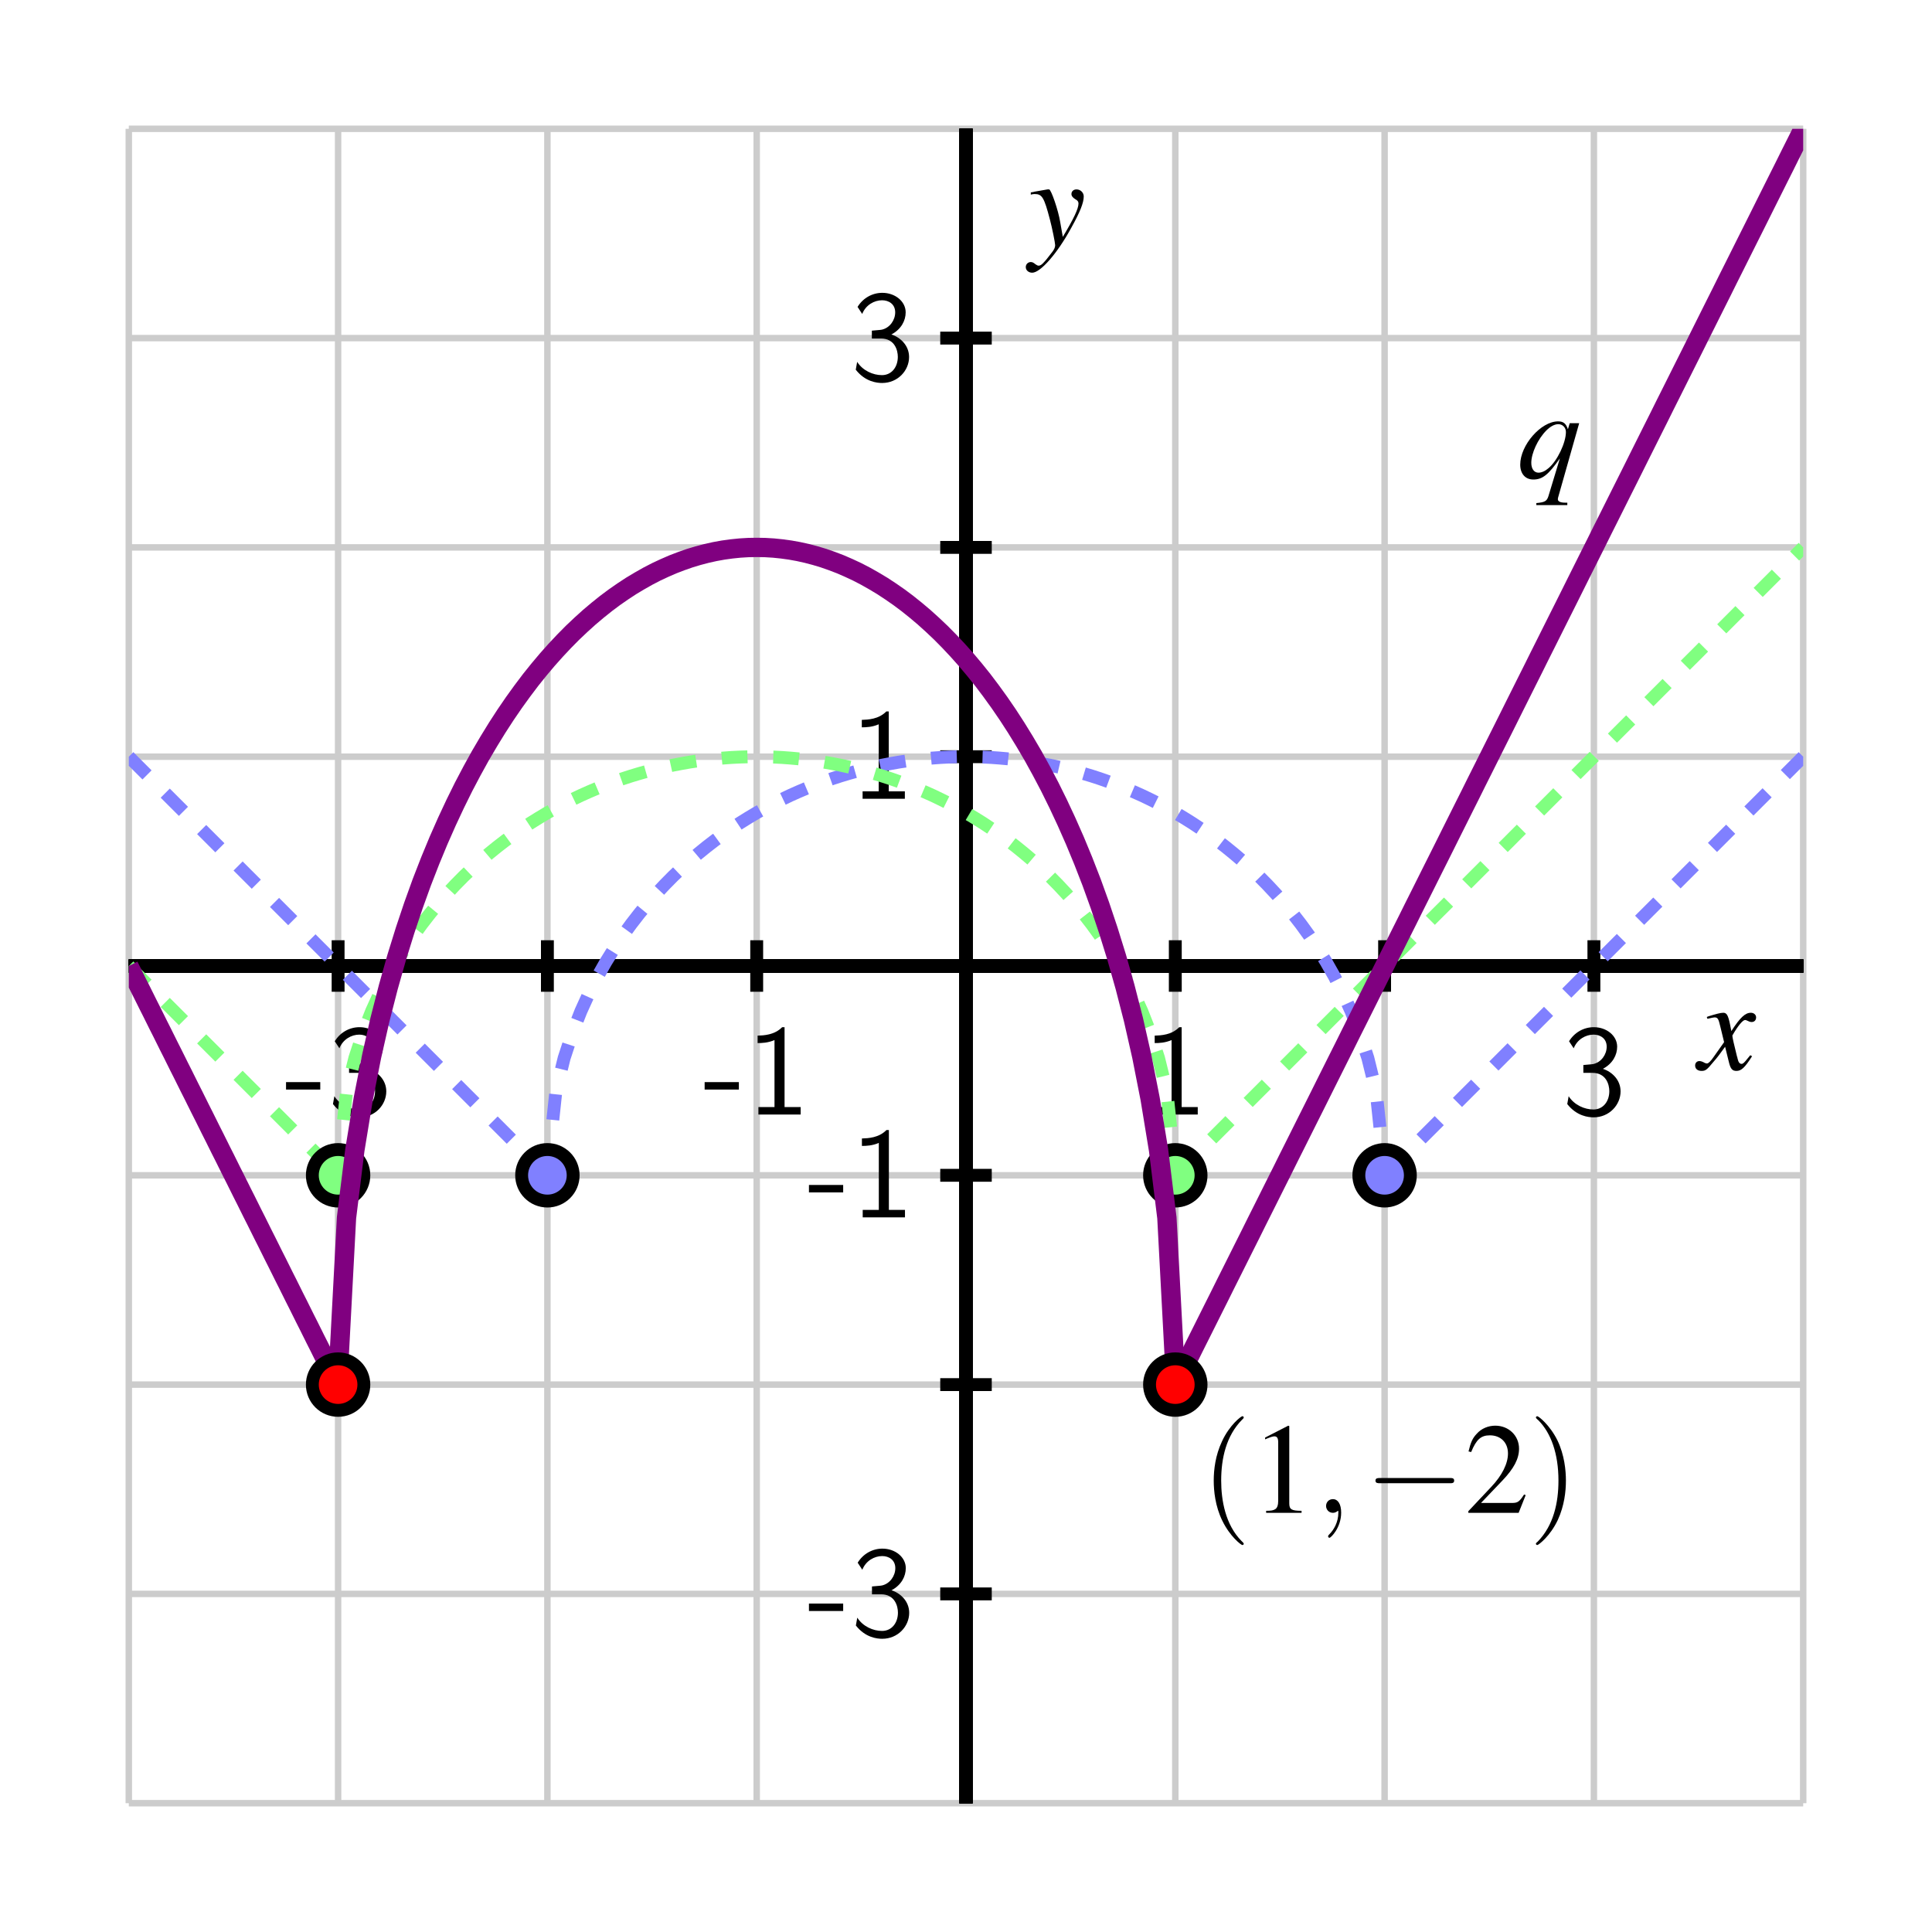 <?xml version="1.0" encoding="UTF-8"?>
<svg xmlns="http://www.w3.org/2000/svg" xmlns:xlink="http://www.w3.org/1999/xlink" width="150pt" height="150pt" viewBox="0 0 150 150" version="1.1">
<defs>
<g>
<symbol overflow="visible" id="glyph0-0">
<path style="stroke:none;" d=""/>
</symbol>
<symbol overflow="visible" id="glyph0-1">
<path style="stroke:none;" d="M 2.766 -1.938 L 2.766 -2.516 L 0.109 -2.516 L 0.109 -1.938 Z M 2.766 -1.938 "/>
</symbol>
<symbol overflow="visible" id="glyph0-2">
<path style="stroke:none;" d="M 0.922 -5.141 C 1.203 -5.844 1.859 -6.203 2.469 -6.203 C 2.984 -6.203 3.484 -5.906 3.484 -5.266 C 3.484 -4.656 3.062 -4.062 2.453 -3.922 C 2.406 -3.906 2.375 -3.906 1.672 -3.844 L 1.672 -3.234 L 2.375 -3.234 C 3.453 -3.234 3.688 -2.312 3.688 -1.812 C 3.688 -1.031 3.219 -0.391 2.453 -0.391 C 1.766 -0.391 0.969 -0.734 0.531 -1.422 L 0.422 -0.812 C 1.156 0.125 2.062 0.219 2.469 0.219 C 3.688 0.219 4.562 -0.75 4.562 -1.797 C 4.562 -2.703 3.875 -3.328 3.188 -3.547 C 3.953 -3.953 4.297 -4.625 4.297 -5.266 C 4.297 -6.125 3.469 -6.781 2.484 -6.781 C 1.703 -6.781 0.984 -6.375 0.562 -5.688 Z M 0.922 -5.141 "/>
</symbol>
<symbol overflow="visible" id="glyph0-3">
<path style="stroke:none;" d="M 2.984 -6.781 L 2.797 -6.781 C 2.203 -6.172 1.375 -6.141 0.891 -6.125 L 0.891 -5.547 C 1.219 -5.547 1.703 -5.562 2.203 -5.781 L 2.203 -0.578 L 0.953 -0.578 L 0.953 0 L 4.234 0 L 4.234 -0.578 L 2.984 -0.578 Z M 2.984 -6.781 "/>
</symbol>
<symbol overflow="visible" id="glyph1-0">
<path style="stroke:none;" d=""/>
</symbol>
<symbol overflow="visible" id="glyph1-1">
<path style="stroke:none;" d="M 4.016 -1.109 C 3.938 -1.016 3.891 -0.953 3.797 -0.844 C 3.562 -0.547 3.453 -0.438 3.344 -0.438 C 3.188 -0.438 3.094 -0.562 3.031 -0.844 C 3.016 -0.938 3 -0.984 2.984 -1.016 C 2.734 -2.031 2.625 -2.484 2.625 -2.641 C 3.062 -3.406 3.438 -3.844 3.609 -3.844 C 3.672 -3.844 3.75 -3.812 3.844 -3.766 C 3.969 -3.703 4.047 -3.688 4.125 -3.688 C 4.328 -3.688 4.469 -3.828 4.469 -4.047 C 4.469 -4.25 4.297 -4.406 4.062 -4.406 C 3.625 -4.406 3.234 -4.047 2.547 -2.984 L 2.438 -3.531 C 2.297 -4.203 2.188 -4.406 1.922 -4.406 C 1.703 -4.406 1.359 -4.312 0.75 -4.125 L 0.641 -4.078 L 0.688 -3.938 C 1.062 -4.016 1.156 -4.047 1.234 -4.047 C 1.484 -4.047 1.547 -3.953 1.688 -3.344 L 1.984 -2.125 L 1.156 -0.953 C 0.953 -0.656 0.766 -0.469 0.656 -0.469 C 0.594 -0.469 0.484 -0.5 0.391 -0.562 C 0.266 -0.625 0.156 -0.656 0.062 -0.656 C -0.125 -0.656 -0.266 -0.516 -0.266 -0.312 C -0.266 -0.047 -0.062 0.109 0.234 0.109 C 0.547 0.109 0.656 0.016 1.156 -0.594 C 1.438 -0.906 1.641 -1.188 2.062 -1.766 L 2.359 -0.562 C 2.484 -0.047 2.625 0.109 2.938 0.109 C 3.312 0.109 3.578 -0.125 4.156 -1.031 Z M 4.016 -1.109 "/>
</symbol>
<symbol overflow="visible" id="glyph1-2">
<path style="stroke:none;" d="M 0.156 -4 C 0.281 -4.031 0.344 -4.047 0.453 -4.047 C 1.031 -4.047 1.188 -3.797 1.641 -2.062 C 1.812 -1.422 2.047 -0.25 2.047 -0.078 C 2.047 0.078 1.984 0.234 1.844 0.422 C 1.531 0.828 1.328 1.094 1.219 1.203 C 1.016 1.438 0.891 1.516 0.766 1.516 C 0.703 1.516 0.625 1.484 0.516 1.406 C 0.375 1.281 0.266 1.234 0.156 1.234 C -0.062 1.234 -0.234 1.406 -0.234 1.625 C -0.234 1.875 -0.016 2.062 0.266 2.062 C 0.906 2.062 2.219 0.562 3.297 -1.422 C 3.984 -2.656 4.266 -3.375 4.266 -3.859 C 4.266 -4.156 4.016 -4.406 3.703 -4.406 C 3.484 -4.406 3.312 -4.266 3.312 -4.047 C 3.312 -3.891 3.406 -3.781 3.594 -3.656 C 3.797 -3.547 3.859 -3.453 3.859 -3.312 C 3.859 -2.906 3.484 -2.125 2.641 -0.719 L 2.438 -1.875 C 2.297 -2.766 1.734 -4.406 1.578 -4.406 L 1.547 -4.406 C 1.531 -4.406 1.484 -4.406 1.453 -4.406 C 1.359 -4.391 1 -4.328 0.469 -4.234 C 0.422 -4.219 0.297 -4.188 0.156 -4.172 Z M 0.156 -4 "/>
</symbol>
<symbol overflow="visible" id="glyph1-3">
<path style="stroke:none;" d="M 3.906 1.906 L 3.734 1.906 C 3.375 1.906 3.156 1.812 3.172 1.625 C 3.172 1.594 3.188 1.547 3.188 1.516 L 4.828 -4.266 L 4.094 -4.266 L 3.953 -3.797 C 3.797 -4.25 3.594 -4.406 3.188 -4.406 C 1.859 -4.406 0.25 -2.562 0.25 -1.047 C 0.25 -0.344 0.641 0.109 1.266 0.109 C 1.984 0.109 2.438 -0.266 3.328 -1.531 L 2.438 1.406 C 2.312 1.797 2.156 1.875 1.5 1.938 L 1.5 2.094 L 3.906 2.094 Z M 3.203 -4.188 C 3.547 -4.188 3.797 -3.922 3.797 -3.578 C 3.797 -2.75 3.125 -1.328 2.438 -0.766 C 2.188 -0.547 1.906 -0.422 1.672 -0.422 C 1.328 -0.422 1.109 -0.719 1.109 -1.188 C 1.109 -1.938 1.625 -3.047 2.281 -3.703 C 2.594 -4.016 2.922 -4.188 3.203 -4.188 Z M 3.203 -4.188 "/>
</symbol>
<symbol overflow="visible" id="glyph2-0">
<path style="stroke:none;" d=""/>
</symbol>
<symbol overflow="visible" id="glyph2-1">
<path style="stroke:none;" d="M 3.312 2.406 C 3.312 2.375 3.312 2.344 3.141 2.188 C 1.891 0.922 1.562 -0.969 1.562 -2.5 C 1.562 -4.234 1.953 -5.984 3.188 -7.234 C 3.312 -7.344 3.312 -7.375 3.312 -7.406 C 3.312 -7.469 3.266 -7.5 3.203 -7.5 C 3.109 -7.5 2.203 -6.812 1.625 -5.547 C 1.109 -4.453 0.984 -3.344 0.984 -2.5 C 0.984 -1.719 1.094 -0.516 1.656 0.625 C 2.25 1.844 3.109 2.5 3.203 2.5 C 3.266 2.5 3.312 2.469 3.312 2.406 Z M 3.312 2.406 "/>
</symbol>
<symbol overflow="visible" id="glyph2-2">
<path style="stroke:none;" d="M 2.891 -2.5 C 2.891 -3.281 2.781 -4.484 2.234 -5.625 C 1.625 -6.844 0.766 -7.5 0.672 -7.5 C 0.609 -7.5 0.562 -7.453 0.562 -7.406 C 0.562 -7.375 0.562 -7.344 0.766 -7.172 C 1.734 -6.188 2.312 -4.594 2.312 -2.5 C 2.312 -0.797 1.938 0.969 0.703 2.234 C 0.562 2.344 0.562 2.375 0.562 2.406 C 0.562 2.453 0.609 2.5 0.672 2.5 C 0.766 2.5 1.672 1.812 2.266 0.547 C 2.766 -0.547 2.891 -1.656 2.891 -2.5 Z M 2.891 -2.5 "/>
</symbol>
<symbol overflow="visible" id="glyph3-0">
<path style="stroke:none;" d=""/>
</symbol>
<symbol overflow="visible" id="glyph3-1">
<path style="stroke:none;" d="M 2.906 -6.766 L 1.109 -5.844 L 1.109 -5.703 C 1.234 -5.766 1.344 -5.797 1.375 -5.812 C 1.562 -5.891 1.734 -5.938 1.828 -5.938 C 2.047 -5.938 2.125 -5.781 2.125 -5.453 L 2.125 -0.938 C 2.125 -0.594 2.047 -0.375 1.891 -0.281 C 1.734 -0.188 1.594 -0.156 1.188 -0.156 L 1.188 0 L 3.938 0 L 3.938 -0.156 C 3.156 -0.156 2.984 -0.266 2.984 -0.734 L 2.984 -6.734 Z M 2.906 -6.766 "/>
</symbol>
<symbol overflow="visible" id="glyph3-2">
<path style="stroke:none;" d="M 4.75 -1.375 L 4.625 -1.422 C 4.25 -0.844 4.125 -0.766 3.672 -0.766 L 1.281 -0.766 L 2.953 -2.516 C 3.844 -3.453 4.234 -4.203 4.234 -4.984 C 4.234 -5.984 3.438 -6.766 2.391 -6.766 C 1.844 -6.766 1.312 -6.547 0.953 -6.141 C 0.625 -5.797 0.484 -5.484 0.312 -4.766 L 0.516 -4.719 C 0.922 -5.703 1.281 -6.016 1.969 -6.016 C 2.812 -6.016 3.375 -5.453 3.375 -4.609 C 3.375 -3.828 2.922 -2.906 2.078 -2.016 L 0.297 -0.125 L 0.297 0 L 4.203 0 Z M 4.75 -1.375 "/>
</symbol>
<symbol overflow="visible" id="glyph4-0">
<path style="stroke:none;" d=""/>
</symbol>
<symbol overflow="visible" id="glyph4-1">
<path style="stroke:none;" d="M 2.031 -0.016 C 2.031 -0.672 1.781 -1.062 1.391 -1.062 C 1.062 -1.062 0.859 -0.812 0.859 -0.531 C 0.859 -0.266 1.062 0 1.391 0 C 1.516 0 1.641 -0.047 1.734 -0.125 C 1.766 -0.156 1.781 -0.156 1.797 -0.156 C 1.797 -0.156 1.812 -0.156 1.812 -0.016 C 1.812 0.734 1.453 1.328 1.125 1.656 C 1.016 1.766 1.016 1.797 1.016 1.812 C 1.016 1.891 1.062 1.938 1.125 1.938 C 1.234 1.938 2.031 1.156 2.031 -0.016 Z M 2.031 -0.016 "/>
</symbol>
<symbol overflow="visible" id="glyph5-0">
<path style="stroke:none;" d=""/>
</symbol>
<symbol overflow="visible" id="glyph5-1">
<path style="stroke:none;" d="M 6.594 -2.297 C 6.766 -2.297 6.938 -2.297 6.938 -2.5 C 6.938 -2.703 6.766 -2.703 6.594 -2.703 L 1.188 -2.703 C 1.016 -2.703 0.828 -2.703 0.828 -2.5 C 0.828 -2.297 1.016 -2.297 1.188 -2.297 Z M 6.594 -2.297 "/>
</symbol>
</g>
<clipPath id="clip1">
  <path d="M 10 44 L 57 44 L 57 106 L 10 106 Z M 10 44 "/>
</clipPath>
<clipPath id="clip2">
  <path d="M 93 44 L 140 44 L 140 106 L 93 106 Z M 93 44 "/>
</clipPath>
<clipPath id="clip3">
  <path d="M 10 60 L 41 60 L 41 106 L 10 106 Z M 10 60 "/>
</clipPath>
<clipPath id="clip4">
  <path d="M 77 28 L 140 28 L 140 106 L 77 106 Z M 77 28 "/>
</clipPath>
<clipPath id="clip5">
  <path d="M 10 53 L 48 53 L 48 129 L 10 129 Z M 10 53 "/>
</clipPath>
<clipPath id="clip6">
  <path d="M 10 21 L 113 21 L 113 129 L 10 129 Z M 10 21 "/>
</clipPath>
<clipPath id="clip7">
  <path d="M 70 10 L 140 10 L 140 129 L 70 129 Z M 70 10 "/>
</clipPath>
</defs>
<g id="surface1">
<path style="fill:none;stroke-width:5;stroke-linecap:butt;stroke-linejoin:miter;stroke:rgb(80.077%,80.077%,80.077%);stroke-opacity:1;stroke-miterlimit:10;" d="M 100 100 L 100 1400 M 262.5 100 L 262.5 1400 M 425 100 L 425 1400 M 587.5 100 L 587.5 1400 M 750 100 L 750 1400 M 912.5 100 L 912.5 1400 M 1075 100 L 1075 1400 M 1237.5 100 L 1237.5 1400 M 1400 100 L 1400 1400 M 100 100 L 1400 100 M 100 262.5 L 1400 262.5 M 100 425 L 1400 425 M 100 587.5 L 1400 587.5 M 100 750 L 1400 750 M 100 912.5 L 1400 912.5 M 100 1075 L 1400 1075 M 100 1237.5 L 1400 1237.5 M 100 1400 L 1400 1400 " transform="matrix(0.1,0,0,-0.1,0,150)"/>
<path style="fill:none;stroke-width:10;stroke-linecap:butt;stroke-linejoin:miter;stroke:rgb(0%,0%,0%);stroke-opacity:1;stroke-miterlimit:10;" d="M 100 750 L 1400 750 M 750 100 L 750 1400 " transform="matrix(0.1,0,0,-0.1,0,150)"/>
<path style="fill:none;stroke-width:10;stroke-linecap:butt;stroke-linejoin:miter;stroke:rgb(0%,0%,0%);stroke-opacity:1;stroke-miterlimit:10;" d="M 100 750 L 1400 750 M 750 100 L 750 1400 M 262.5 730 L 262.5 770 " transform="matrix(0.1,0,0,-0.1,0,150)"/>
<path style="fill:none;stroke-width:10;stroke-linecap:butt;stroke-linejoin:miter;stroke:rgb(0%,0%,0%);stroke-opacity:1;stroke-miterlimit:10;" d="M 100 750 L 1400 750 M 750 100 L 750 1400 M 425 730 L 425 770 " transform="matrix(0.1,0,0,-0.1,0,150)"/>
<path style="fill:none;stroke-width:10;stroke-linecap:butt;stroke-linejoin:miter;stroke:rgb(0%,0%,0%);stroke-opacity:1;stroke-miterlimit:10;" d="M 100 750 L 1400 750 M 750 100 L 750 1400 M 587.5 730 L 587.5 770 " transform="matrix(0.1,0,0,-0.1,0,150)"/>
<path style="fill:none;stroke-width:10;stroke-linecap:butt;stroke-linejoin:miter;stroke:rgb(0%,0%,0%);stroke-opacity:1;stroke-miterlimit:10;" d="M 100 750 L 1400 750 M 750 100 L 750 1400 M 750 730 L 750 770 " transform="matrix(0.1,0,0,-0.1,0,150)"/>
<path style="fill:none;stroke-width:10;stroke-linecap:butt;stroke-linejoin:miter;stroke:rgb(0%,0%,0%);stroke-opacity:1;stroke-miterlimit:10;" d="M 100 750 L 1400 750 M 750 100 L 750 1400 M 912.5 730 L 912.5 770 " transform="matrix(0.1,0,0,-0.1,0,150)"/>
<path style="fill:none;stroke-width:10;stroke-linecap:butt;stroke-linejoin:miter;stroke:rgb(0%,0%,0%);stroke-opacity:1;stroke-miterlimit:10;" d="M 100 750 L 1400 750 M 750 100 L 750 1400 M 1075 730 L 1075 770 " transform="matrix(0.1,0,0,-0.1,0,150)"/>
<path style="fill:none;stroke-width:10;stroke-linecap:butt;stroke-linejoin:miter;stroke:rgb(0%,0%,0%);stroke-opacity:1;stroke-miterlimit:10;" d="M 100 750 L 1400 750 M 750 100 L 750 1400 M 1237.5 730 L 1237.5 770 " transform="matrix(0.1,0,0,-0.1,0,150)"/>
<path style="fill:none;stroke-width:10;stroke-linecap:butt;stroke-linejoin:miter;stroke:rgb(0%,0%,0%);stroke-opacity:1;stroke-miterlimit:10;" d="M 100 750 L 1400 750 M 750 100 L 750 1400 M 730 262.5 L 770 262.5 " transform="matrix(0.1,0,0,-0.1,0,150)"/>
<path style="fill:none;stroke-width:10;stroke-linecap:butt;stroke-linejoin:miter;stroke:rgb(0%,0%,0%);stroke-opacity:1;stroke-miterlimit:10;" d="M 100 750 L 1400 750 M 750 100 L 750 1400 M 730 425 L 770 425 " transform="matrix(0.1,0,0,-0.1,0,150)"/>
<path style="fill:none;stroke-width:10;stroke-linecap:butt;stroke-linejoin:miter;stroke:rgb(0%,0%,0%);stroke-opacity:1;stroke-miterlimit:10;" d="M 100 750 L 1400 750 M 750 100 L 750 1400 M 730 587.5 L 770 587.5 " transform="matrix(0.1,0,0,-0.1,0,150)"/>
<path style="fill:none;stroke-width:10;stroke-linecap:butt;stroke-linejoin:miter;stroke:rgb(0%,0%,0%);stroke-opacity:1;stroke-miterlimit:10;" d="M 100 750 L 1400 750 M 750 100 L 750 1400 M 730 750 L 770 750 " transform="matrix(0.1,0,0,-0.1,0,150)"/>
<path style="fill:none;stroke-width:10;stroke-linecap:butt;stroke-linejoin:miter;stroke:rgb(0%,0%,0%);stroke-opacity:1;stroke-miterlimit:10;" d="M 100 750 L 1400 750 M 750 100 L 750 1400 M 730 912.5 L 770 912.5 " transform="matrix(0.1,0,0,-0.1,0,150)"/>
<path style="fill:none;stroke-width:10;stroke-linecap:butt;stroke-linejoin:miter;stroke:rgb(0%,0%,0%);stroke-opacity:1;stroke-miterlimit:10;" d="M 100 750 L 1400 750 M 750 100 L 750 1400 M 730 1075 L 770 1075 " transform="matrix(0.1,0,0,-0.1,0,150)"/>
<path style="fill:none;stroke-width:10;stroke-linecap:butt;stroke-linejoin:miter;stroke:rgb(0%,0%,0%);stroke-opacity:1;stroke-miterlimit:10;" d="M 100 750 L 1400 750 M 750 100 L 750 1400 M 730 1237.5 L 770 1237.5 " transform="matrix(0.1,0,0,-0.1,0,150)"/>
<g style="fill:rgb(0%,0%,0%);fill-opacity:1;">
  <use xlink:href="#glyph0-1" x="22.099" y="86.531"/>
  <use xlink:href="#glyph0-2" x="25.429" y="86.531"/>
</g>
<g style="fill:rgb(0%,0%,0%);fill-opacity:1;">
  <use xlink:href="#glyph0-1" x="54.599" y="86.531"/>
  <use xlink:href="#glyph0-3" x="57.929" y="86.531"/>
</g>
<g style="fill:rgb(0%,0%,0%);fill-opacity:1;">
  <use xlink:href="#glyph0-3" x="88.759" y="86.531"/>
</g>
<g style="fill:rgb(0%,0%,0%);fill-opacity:1;">
  <use xlink:href="#glyph0-2" x="121.259" y="86.531"/>
</g>
<g style="fill:rgb(0%,0%,0%);fill-opacity:1;">
  <use xlink:href="#glyph0-1" x="62.698" y="127.016"/>
  <use xlink:href="#glyph0-2" x="66.028" y="127.016"/>
</g>
<g style="fill:rgb(0%,0%,0%);fill-opacity:1;">
  <use xlink:href="#glyph0-1" x="62.698" y="94.516"/>
  <use xlink:href="#glyph0-3" x="66.028" y="94.516"/>
</g>
<g style="fill:rgb(0%,0%,0%);fill-opacity:1;">
  <use xlink:href="#glyph0-3" x="66.019" y="62.016"/>
</g>
<g style="fill:rgb(0%,0%,0%);fill-opacity:1;">
  <use xlink:href="#glyph0-2" x="66.019" y="29.516"/>
</g>
<path style="fill:none;stroke-width:10;stroke-linecap:butt;stroke-linejoin:miter;stroke:rgb(0%,0%,0%);stroke-opacity:1;stroke-miterlimit:10;" d="M 100 750 L 1400 750 M 750 100 L 750 1400 " transform="matrix(0.1,0,0,-0.1,0,150)"/>
<g style="fill:rgb(0%,0%,0%);fill-opacity:1;">
  <use xlink:href="#glyph1-1" x="131.875" y="83.037"/>
</g>
<g style="fill:rgb(0%,0%,0%);fill-opacity:1;">
  <use xlink:href="#glyph1-2" x="79.875" y="19.111"/>
</g>
<g style="fill:rgb(0%,0%,0%);fill-opacity:1;">
  <use xlink:href="#glyph1-3" x="117.78" y="37.121"/>
</g>
<g style="fill:rgb(0%,0%,0%);fill-opacity:1;">
  <use xlink:href="#glyph2-1" x="93.25" y="117.455"/>
</g>
<g style="fill:rgb(0%,0%,0%);fill-opacity:1;">
  <use xlink:href="#glyph3-1" x="97.115" y="117.455"/>
</g>
<g style="fill:rgb(0%,0%,0%);fill-opacity:1;">
  <use xlink:href="#glyph4-1" x="102.097" y="117.455"/>
</g>
<g style="fill:rgb(0%,0%,0%);fill-opacity:1;">
  <use xlink:href="#glyph5-1" x="105.963" y="117.455"/>
</g>
<g style="fill:rgb(0%,0%,0%);fill-opacity:1;">
  <use xlink:href="#glyph3-2" x="113.704" y="117.455"/>
</g>
<g style="fill:rgb(0%,0%,0%);fill-opacity:1;">
  <use xlink:href="#glyph2-2" x="118.686" y="117.455"/>
</g>
<g clip-path="url(#clip1)" clip-rule="nonzero">
<path style="fill:none;stroke-width:10;stroke-linecap:butt;stroke-linejoin:miter;stroke:rgb(50%,50%,100%);stroke-opacity:1;stroke-dasharray:20,20;stroke-miterlimit:10;" d="M 100 912.5 L 425 587.5 " transform="matrix(0.1,0,0,-0.1,0,150)"/>
</g>
<path style="fill:none;stroke-width:10;stroke-linecap:butt;stroke-linejoin:miter;stroke:rgb(50%,50%,100%);stroke-opacity:1;stroke-dasharray:20,20;stroke-miterlimit:10;" d="M 425 590.742 L 431.523 652.266 L 438.008 678.555 L 444.531 698.438 L 451.016 714.922 L 457.5 729.18 L 464.023 741.914 L 470.508 753.359 L 477.031 763.867 L 483.516 773.555 L 490 782.5 L 496.523 790.898 L 503.008 798.75 L 509.531 806.094 L 516.016 813.047 L 522.5 819.609 L 529.023 825.82 L 535.508 831.68 L 542.031 837.227 L 548.516 842.5 L 555 847.5 L 561.523 852.266 L 568.008 856.758 L 574.492 861.055 L 581.016 865.117 L 587.5 868.984 L 594.023 872.617 L 600.508 876.094 L 606.992 879.336 L 613.516 882.461 L 620 885.352 L 626.523 888.125 L 633.008 890.703 L 639.492 893.125 L 646.016 895.43 L 652.5 897.539 L 659.023 899.492 L 665.508 901.328 L 671.992 903.008 L 678.516 904.531 L 685 905.938 L 691.523 907.188 L 698.008 908.32 L 704.492 909.297 L 711.016 910.156 L 717.5 910.859 L 723.984 911.445 L 730.508 911.914 L 736.992 912.227 L 743.516 912.422 L 750 912.5 L 756.484 912.422 L 763.008 912.227 L 769.492 911.914 L 776.016 911.445 L 782.5 910.859 L 788.984 910.156 L 795.508 909.297 L 801.992 908.32 L 808.477 907.188 L 815 905.938 L 821.484 904.531 L 828.008 903.008 L 834.492 901.328 L 840.977 899.492 L 847.5 897.539 L 853.984 895.43 L 860.508 893.125 L 866.992 890.703 L 873.477 888.125 L 880 885.352 L 886.484 882.461 L 893.008 879.336 L 899.492 876.094 L 905.977 872.617 L 912.5 868.984 L 918.984 865.117 L 925.508 861.055 L 931.992 856.758 L 938.477 852.266 L 945 847.5 L 951.484 842.5 L 957.969 837.227 L 964.492 831.68 L 970.977 825.82 L 977.5 819.609 L 983.984 813.047 L 990.469 806.094 L 996.992 798.75 L 1003.477 790.898 L 1010 782.5 L 1016.484 773.555 L 1022.969 763.867 L 1029.492 753.359 L 1035.977 741.914 L 1042.461 729.18 L 1048.984 714.922 L 1055.469 698.438 L 1061.992 678.555 L 1068.477 652.266 L 1074.961 590.742 " transform="matrix(0.1,0,0,-0.1,0,150)"/>
<g clip-path="url(#clip2)" clip-rule="nonzero">
<path style="fill:none;stroke-width:10;stroke-linecap:butt;stroke-linejoin:miter;stroke:rgb(50%,50%,100%);stroke-opacity:1;stroke-dasharray:20,20;stroke-miterlimit:10;" d="M 1075 587.5 L 1400 912.5 " transform="matrix(0.1,0,0,-0.1,0,150)"/>
</g>
<path style=" stroke:none;fill-rule:nonzero;fill:rgb(50%,50%,100%);fill-opacity:1;" d="M 44.5 91.25 C 44.5 90.145 43.605 89.25 42.5 89.25 C 41.395 89.25 40.5 90.145 40.5 91.25 C 40.5 92.355 41.395 93.25 42.5 93.25 C 43.605 93.25 44.5 92.355 44.5 91.25 "/>
<path style="fill:none;stroke-width:10;stroke-linecap:butt;stroke-linejoin:miter;stroke:rgb(0%,0%,0%);stroke-opacity:1;stroke-miterlimit:10;" d="M 445 587.5 C 445 598.555 436.055 607.5 425 607.5 C 413.945 607.5 405 598.555 405 587.5 C 405 576.445 413.945 567.5 425 567.5 C 436.055 567.5 445 576.445 445 587.5 Z M 445 587.5 " transform="matrix(0.1,0,0,-0.1,0,150)"/>
<path style=" stroke:none;fill-rule:nonzero;fill:rgb(50%,50%,100%);fill-opacity:1;" d="M 109.5 91.25 C 109.5 90.145 108.605 89.25 107.5 89.25 C 106.395 89.25 105.5 90.145 105.5 91.25 C 105.5 92.355 106.395 93.25 107.5 93.25 C 108.605 93.25 109.5 92.355 109.5 91.25 "/>
<path style="fill:none;stroke-width:10;stroke-linecap:butt;stroke-linejoin:miter;stroke:rgb(0%,0%,0%);stroke-opacity:1;stroke-miterlimit:10;" d="M 1095 587.5 C 1095 598.555 1086.055 607.5 1075 607.5 C 1063.945 607.5 1055 598.555 1055 587.5 C 1055 576.445 1063.945 567.5 1075 567.5 C 1086.055 567.5 1095 576.445 1095 587.5 Z M 1095 587.5 " transform="matrix(0.1,0,0,-0.1,0,150)"/>
<g clip-path="url(#clip3)" clip-rule="nonzero">
<path style="fill:none;stroke-width:10;stroke-linecap:butt;stroke-linejoin:miter;stroke:rgb(50%,100%,50%);stroke-opacity:1;stroke-dasharray:20,20;stroke-miterlimit:10;" d="M 100 750 L 262.5 587.5 " transform="matrix(0.1,0,0,-0.1,0,150)"/>
</g>
<path style="fill:none;stroke-width:10;stroke-linecap:butt;stroke-linejoin:miter;stroke:rgb(50%,100%,50%);stroke-opacity:1;stroke-dasharray:20,20;stroke-miterlimit:10;" d="M 262.5 590.742 L 269.023 652.266 L 275.508 678.555 L 282.031 698.438 L 288.516 714.922 L 295 729.18 L 301.523 741.914 L 308.008 753.359 L 314.531 763.867 L 321.016 773.555 L 327.5 782.5 L 334.023 790.898 L 340.508 798.75 L 347.031 806.094 L 353.516 813.047 L 360 819.609 L 366.523 825.82 L 373.008 831.68 L 379.531 837.227 L 386.016 842.5 L 392.5 847.5 L 399.023 852.266 L 405.508 856.758 L 411.992 861.055 L 418.516 865.117 L 425 868.984 L 431.523 872.617 L 438.008 876.094 L 444.492 879.336 L 451.016 882.461 L 457.5 885.352 L 464.023 888.125 L 470.508 890.703 L 476.992 893.125 L 483.516 895.43 L 490 897.539 L 496.523 899.492 L 503.008 901.328 L 509.492 903.008 L 516.016 904.531 L 522.5 905.938 L 529.023 907.188 L 535.508 908.32 L 541.992 909.297 L 548.516 910.156 L 555 910.859 L 561.484 911.445 L 568.008 911.914 L 574.492 912.227 L 581.016 912.422 L 587.5 912.5 L 593.984 912.422 L 600.508 912.227 L 606.992 911.914 L 613.516 911.445 L 620 910.859 L 626.484 910.156 L 633.008 909.297 L 639.492 908.32 L 645.977 907.188 L 652.5 905.938 L 658.984 904.531 L 665.508 903.008 L 671.992 901.328 L 678.477 899.492 L 685 897.539 L 691.484 895.43 L 698.008 893.125 L 704.492 890.703 L 710.977 888.125 L 717.5 885.352 L 723.984 882.461 L 730.508 879.336 L 736.992 876.094 L 743.477 872.617 L 750 868.984 L 756.484 865.117 L 763.008 861.055 L 769.492 856.758 L 775.977 852.266 L 782.5 847.5 L 788.984 842.5 L 795.469 837.227 L 801.992 831.68 L 808.477 825.82 L 815 819.609 L 821.484 813.047 L 827.969 806.094 L 834.492 798.75 L 840.977 790.898 L 847.5 782.5 L 853.984 773.555 L 860.469 763.867 L 866.992 753.359 L 873.477 741.914 L 880 729.18 L 886.484 714.922 L 892.969 698.438 L 899.492 678.555 L 905.977 652.266 L 912.5 590.742 " transform="matrix(0.1,0,0,-0.1,0,150)"/>
<g clip-path="url(#clip4)" clip-rule="nonzero">
<path style="fill:none;stroke-width:10;stroke-linecap:butt;stroke-linejoin:miter;stroke:rgb(50%,100%,50%);stroke-opacity:1;stroke-dasharray:20,20;stroke-miterlimit:10;" d="M 912.5 587.5 L 1019.766 694.766 L 1024.648 699.609 L 1029.492 704.492 L 1068.516 743.516 L 1073.398 748.359 L 1078.242 753.242 L 1117.266 792.266 L 1122.148 797.109 L 1126.992 801.992 L 1166.016 841.016 L 1170.898 845.859 L 1175.742 850.742 L 1214.766 889.766 L 1219.648 894.609 L 1224.492 899.492 L 1263.516 938.516 L 1268.398 943.359 L 1273.242 948.242 L 1312.266 987.266 L 1317.148 992.109 L 1321.992 996.992 L 1400 1075 " transform="matrix(0.1,0,0,-0.1,0,150)"/>
</g>
<path style=" stroke:none;fill-rule:nonzero;fill:rgb(50%,100%,50%);fill-opacity:1;" d="M 28.25 91.25 C 28.25 90.145 27.355 89.25 26.25 89.25 C 25.145 89.25 24.25 90.145 24.25 91.25 C 24.25 92.355 25.145 93.25 26.25 93.25 C 27.355 93.25 28.25 92.355 28.25 91.25 "/>
<path style="fill:none;stroke-width:10;stroke-linecap:butt;stroke-linejoin:miter;stroke:rgb(0%,0%,0%);stroke-opacity:1;stroke-miterlimit:10;" d="M 282.5 587.5 C 282.5 598.555 273.555 607.5 262.5 607.5 C 251.445 607.5 242.5 598.555 242.5 587.5 C 242.5 576.445 251.445 567.5 262.5 567.5 C 273.555 567.5 282.5 576.445 282.5 587.5 Z M 282.5 587.5 " transform="matrix(0.1,0,0,-0.1,0,150)"/>
<path style=" stroke:none;fill-rule:nonzero;fill:rgb(50%,100%,50%);fill-opacity:1;" d="M 93.25 91.25 C 93.25 90.145 92.355 89.25 91.25 89.25 C 90.145 89.25 89.25 90.145 89.25 91.25 C 89.25 92.355 90.145 93.25 91.25 93.25 C 92.355 93.25 93.25 92.355 93.25 91.25 "/>
<path style="fill:none;stroke-width:10;stroke-linecap:butt;stroke-linejoin:miter;stroke:rgb(0%,0%,0%);stroke-opacity:1;stroke-miterlimit:10;" d="M 932.5 587.5 C 932.5 598.555 923.555 607.5 912.5 607.5 C 901.445 607.5 892.5 598.555 892.5 587.5 C 892.5 576.445 901.445 567.5 912.5 567.5 C 923.555 567.5 932.5 576.445 932.5 587.5 Z M 932.5 587.5 " transform="matrix(0.1,0,0,-0.1,0,150)"/>
<g clip-path="url(#clip5)" clip-rule="nonzero">
<path style="fill:none;stroke-width:15;stroke-linecap:butt;stroke-linejoin:miter;stroke:rgb(50%,0%,50%);stroke-opacity:1;stroke-miterlimit:10;" d="M 100 750 L 101.641 746.758 L 103.242 743.516 L 104.883 740.234 L 106.484 736.992 L 109.766 730.508 L 111.367 727.266 L 113.008 723.984 L 114.609 720.742 L 117.891 714.258 L 119.492 711.016 L 121.133 707.734 L 122.734 704.492 L 126.016 698.008 L 127.617 694.766 L 129.258 691.484 L 130.859 688.242 L 134.141 681.758 L 135.742 678.516 L 137.383 675.234 L 138.984 671.992 L 142.266 665.508 L 143.867 662.266 L 145.508 658.984 L 147.109 655.742 L 150.391 649.258 L 151.992 646.016 L 153.633 642.734 L 155.234 639.492 L 158.516 633.008 L 160.117 629.766 L 161.758 626.484 L 163.359 623.242 L 166.641 616.758 L 168.242 613.516 L 169.883 610.234 L 171.484 606.992 L 174.766 600.508 L 176.367 597.266 L 178.008 593.984 L 179.609 590.742 L 182.891 584.258 L 184.492 581.016 L 186.133 577.734 L 187.734 574.492 L 191.016 568.008 L 192.617 564.766 L 194.258 561.484 L 195.859 558.242 L 199.141 551.758 L 200.742 548.516 L 202.383 545.234 L 203.984 541.992 L 207.266 535.508 L 208.867 532.266 L 210.508 528.984 L 212.109 525.742 L 215.391 519.258 L 216.992 516.016 L 218.633 512.734 L 220.234 509.492 L 223.516 503.008 L 225.117 499.766 L 226.758 496.484 L 228.359 493.242 L 231.641 486.758 L 233.242 483.516 L 234.883 480.234 L 236.484 476.992 L 239.766 470.508 L 241.367 467.266 L 243.008 463.984 L 244.609 460.742 L 247.891 454.258 L 249.492 451.016 L 251.133 447.734 L 252.734 444.492 L 256.016 438.008 L 257.617 434.766 L 259.258 431.484 L 260.859 428.242 L 262.5 425 " transform="matrix(0.1,0,0,-0.1,0,150)"/>
</g>
<g clip-path="url(#clip6)" clip-rule="nonzero">
<path style="fill:none;stroke-width:15;stroke-linecap:butt;stroke-linejoin:miter;stroke:rgb(50%,0%,50%);stroke-opacity:1;stroke-miterlimit:10;" d="M 262.5 431.484 L 269.023 554.492 L 275.508 607.109 L 282.031 646.836 L 288.516 679.805 L 295 708.398 L 301.523 733.789 L 308.008 756.719 L 314.531 777.734 L 321.016 797.07 L 327.5 815.039 L 334.023 831.797 L 340.508 847.461 L 347.031 862.227 L 353.516 876.094 L 360 889.219 L 366.523 901.602 L 373.008 913.359 L 379.531 924.453 L 386.016 935 L 392.5 945 L 399.023 954.531 L 405.508 963.516 L 411.992 972.109 L 418.516 980.234 L 425 987.93 L 431.523 995.234 L 438.008 1002.148 L 444.492 1008.711 L 451.016 1014.883 L 457.5 1020.742 L 464.023 1026.25 L 470.508 1031.445 L 476.992 1036.289 L 483.516 1040.82 L 490 1045.078 L 496.523 1048.984 L 503.008 1052.656 L 509.492 1056.016 L 516.016 1059.062 L 522.5 1061.875 L 529.023 1064.375 L 535.508 1066.641 L 541.992 1068.594 L 548.516 1070.312 L 555 1071.758 L 561.484 1072.93 L 568.008 1073.828 L 574.492 1074.492 L 581.016 1074.883 L 587.5 1075 L 593.984 1074.883 L 600.508 1074.492 L 606.992 1073.828 L 613.516 1072.93 L 620 1071.758 L 626.484 1070.312 L 633.008 1068.594 L 639.492 1066.641 L 645.977 1064.375 L 652.5 1061.875 L 658.984 1059.062 L 665.508 1056.016 L 671.992 1052.656 L 678.477 1048.984 L 685 1045.078 L 691.484 1040.82 L 698.008 1036.289 L 704.492 1031.445 L 710.977 1026.25 L 717.5 1020.742 L 723.984 1014.883 L 730.508 1008.711 L 736.992 1002.148 L 743.477 995.234 L 750 987.93 L 756.484 980.234 L 763.008 972.109 L 769.492 963.516 L 775.977 954.531 L 782.5 945 L 788.984 935 L 795.469 924.453 L 801.992 913.359 L 808.477 901.602 L 815 889.219 L 821.484 876.094 L 827.969 862.227 L 834.492 847.461 L 840.977 831.797 L 847.5 815.039 L 853.984 797.07 L 860.469 777.734 L 866.992 756.719 L 873.477 733.789 L 880 708.398 L 886.484 679.805 L 892.969 646.836 L 899.492 607.109 L 905.977 554.492 L 912.5 431.484 " transform="matrix(0.1,0,0,-0.1,0,150)"/>
</g>
<g clip-path="url(#clip7)" clip-rule="nonzero">
<path style="fill:none;stroke-width:15;stroke-linecap:butt;stroke-linejoin:miter;stroke:rgb(50%,0%,50%);stroke-opacity:1;stroke-miterlimit:10;" d="M 912.5 425 L 917.383 434.766 L 922.266 444.492 L 927.109 454.258 L 931.992 463.984 L 941.758 483.516 L 946.641 493.242 L 951.484 503.008 L 956.367 512.734 L 966.133 532.266 L 971.016 541.992 L 975.859 551.758 L 980.742 561.484 L 990.508 581.016 L 995.391 590.742 L 1000.234 600.508 L 1005.117 610.234 L 1014.883 629.766 L 1019.766 639.492 L 1024.648 649.258 L 1029.492 658.984 L 1039.258 678.516 L 1044.141 688.242 L 1048.984 698.008 L 1053.867 707.734 L 1063.633 727.266 L 1068.516 736.992 L 1073.398 746.758 L 1078.242 756.484 L 1088.008 776.016 L 1092.891 785.742 L 1097.734 795.508 L 1102.617 805.234 L 1112.383 824.766 L 1117.266 834.492 L 1122.148 844.258 L 1126.992 853.984 L 1136.758 873.516 L 1141.641 883.242 L 1146.484 893.008 L 1151.367 902.734 L 1161.133 922.266 L 1166.016 931.992 L 1170.898 941.758 L 1175.742 951.484 L 1185.508 971.016 L 1190.391 980.742 L 1195.234 990.508 L 1200.117 1000.234 L 1209.883 1019.766 L 1214.766 1029.492 L 1219.648 1039.258 L 1224.492 1048.984 L 1234.258 1068.516 L 1239.141 1078.242 L 1243.984 1088.008 L 1248.867 1097.734 L 1258.633 1117.266 L 1263.516 1126.992 L 1268.398 1136.758 L 1273.242 1146.484 L 1283.008 1166.016 L 1287.891 1175.742 L 1292.734 1185.508 L 1297.617 1195.234 L 1307.383 1214.766 L 1312.266 1224.492 L 1317.148 1234.258 L 1321.992 1243.984 L 1331.758 1263.516 L 1336.641 1273.242 L 1341.484 1283.008 L 1346.367 1292.734 L 1356.133 1312.266 L 1361.016 1321.992 L 1365.898 1331.758 L 1370.742 1341.484 L 1380.508 1361.016 L 1385.391 1370.742 L 1390.234 1380.508 L 1395.117 1390.234 L 1400 1400 " transform="matrix(0.1,0,0,-0.1,0,150)"/>
</g>
<path style=" stroke:none;fill-rule:nonzero;fill:rgb(100%,0%,0%);fill-opacity:1;" d="M 28.25 107.5 C 28.25 106.395 27.355 105.5 26.25 105.5 C 25.145 105.5 24.25 106.395 24.25 107.5 C 24.25 108.605 25.145 109.5 26.25 109.5 C 27.355 109.5 28.25 108.605 28.25 107.5 "/>
<path style="fill:none;stroke-width:10;stroke-linecap:butt;stroke-linejoin:miter;stroke:rgb(0%,0%,0%);stroke-opacity:1;stroke-miterlimit:10;" d="M 282.5 425 C 282.5 436.055 273.555 445 262.5 445 C 251.445 445 242.5 436.055 242.5 425 C 242.5 413.945 251.445 405 262.5 405 C 273.555 405 282.5 413.945 282.5 425 Z M 282.5 425 " transform="matrix(0.1,0,0,-0.1,0,150)"/>
<path style=" stroke:none;fill-rule:nonzero;fill:rgb(100%,0%,0%);fill-opacity:1;" d="M 93.25 107.5 C 93.25 106.395 92.355 105.5 91.25 105.5 C 90.145 105.5 89.25 106.395 89.25 107.5 C 89.25 108.605 90.145 109.5 91.25 109.5 C 92.355 109.5 93.25 108.605 93.25 107.5 "/>
<path style="fill:none;stroke-width:10;stroke-linecap:butt;stroke-linejoin:miter;stroke:rgb(0%,0%,0%);stroke-opacity:1;stroke-miterlimit:10;" d="M 932.5 425 C 932.5 436.055 923.555 445 912.5 445 C 901.445 445 892.5 436.055 892.5 425 C 892.5 413.945 901.445 405 912.5 405 C 923.555 405 932.5 413.945 932.5 425 Z M 932.5 425 " transform="matrix(0.1,0,0,-0.1,0,150)"/>
</g>
</svg>
